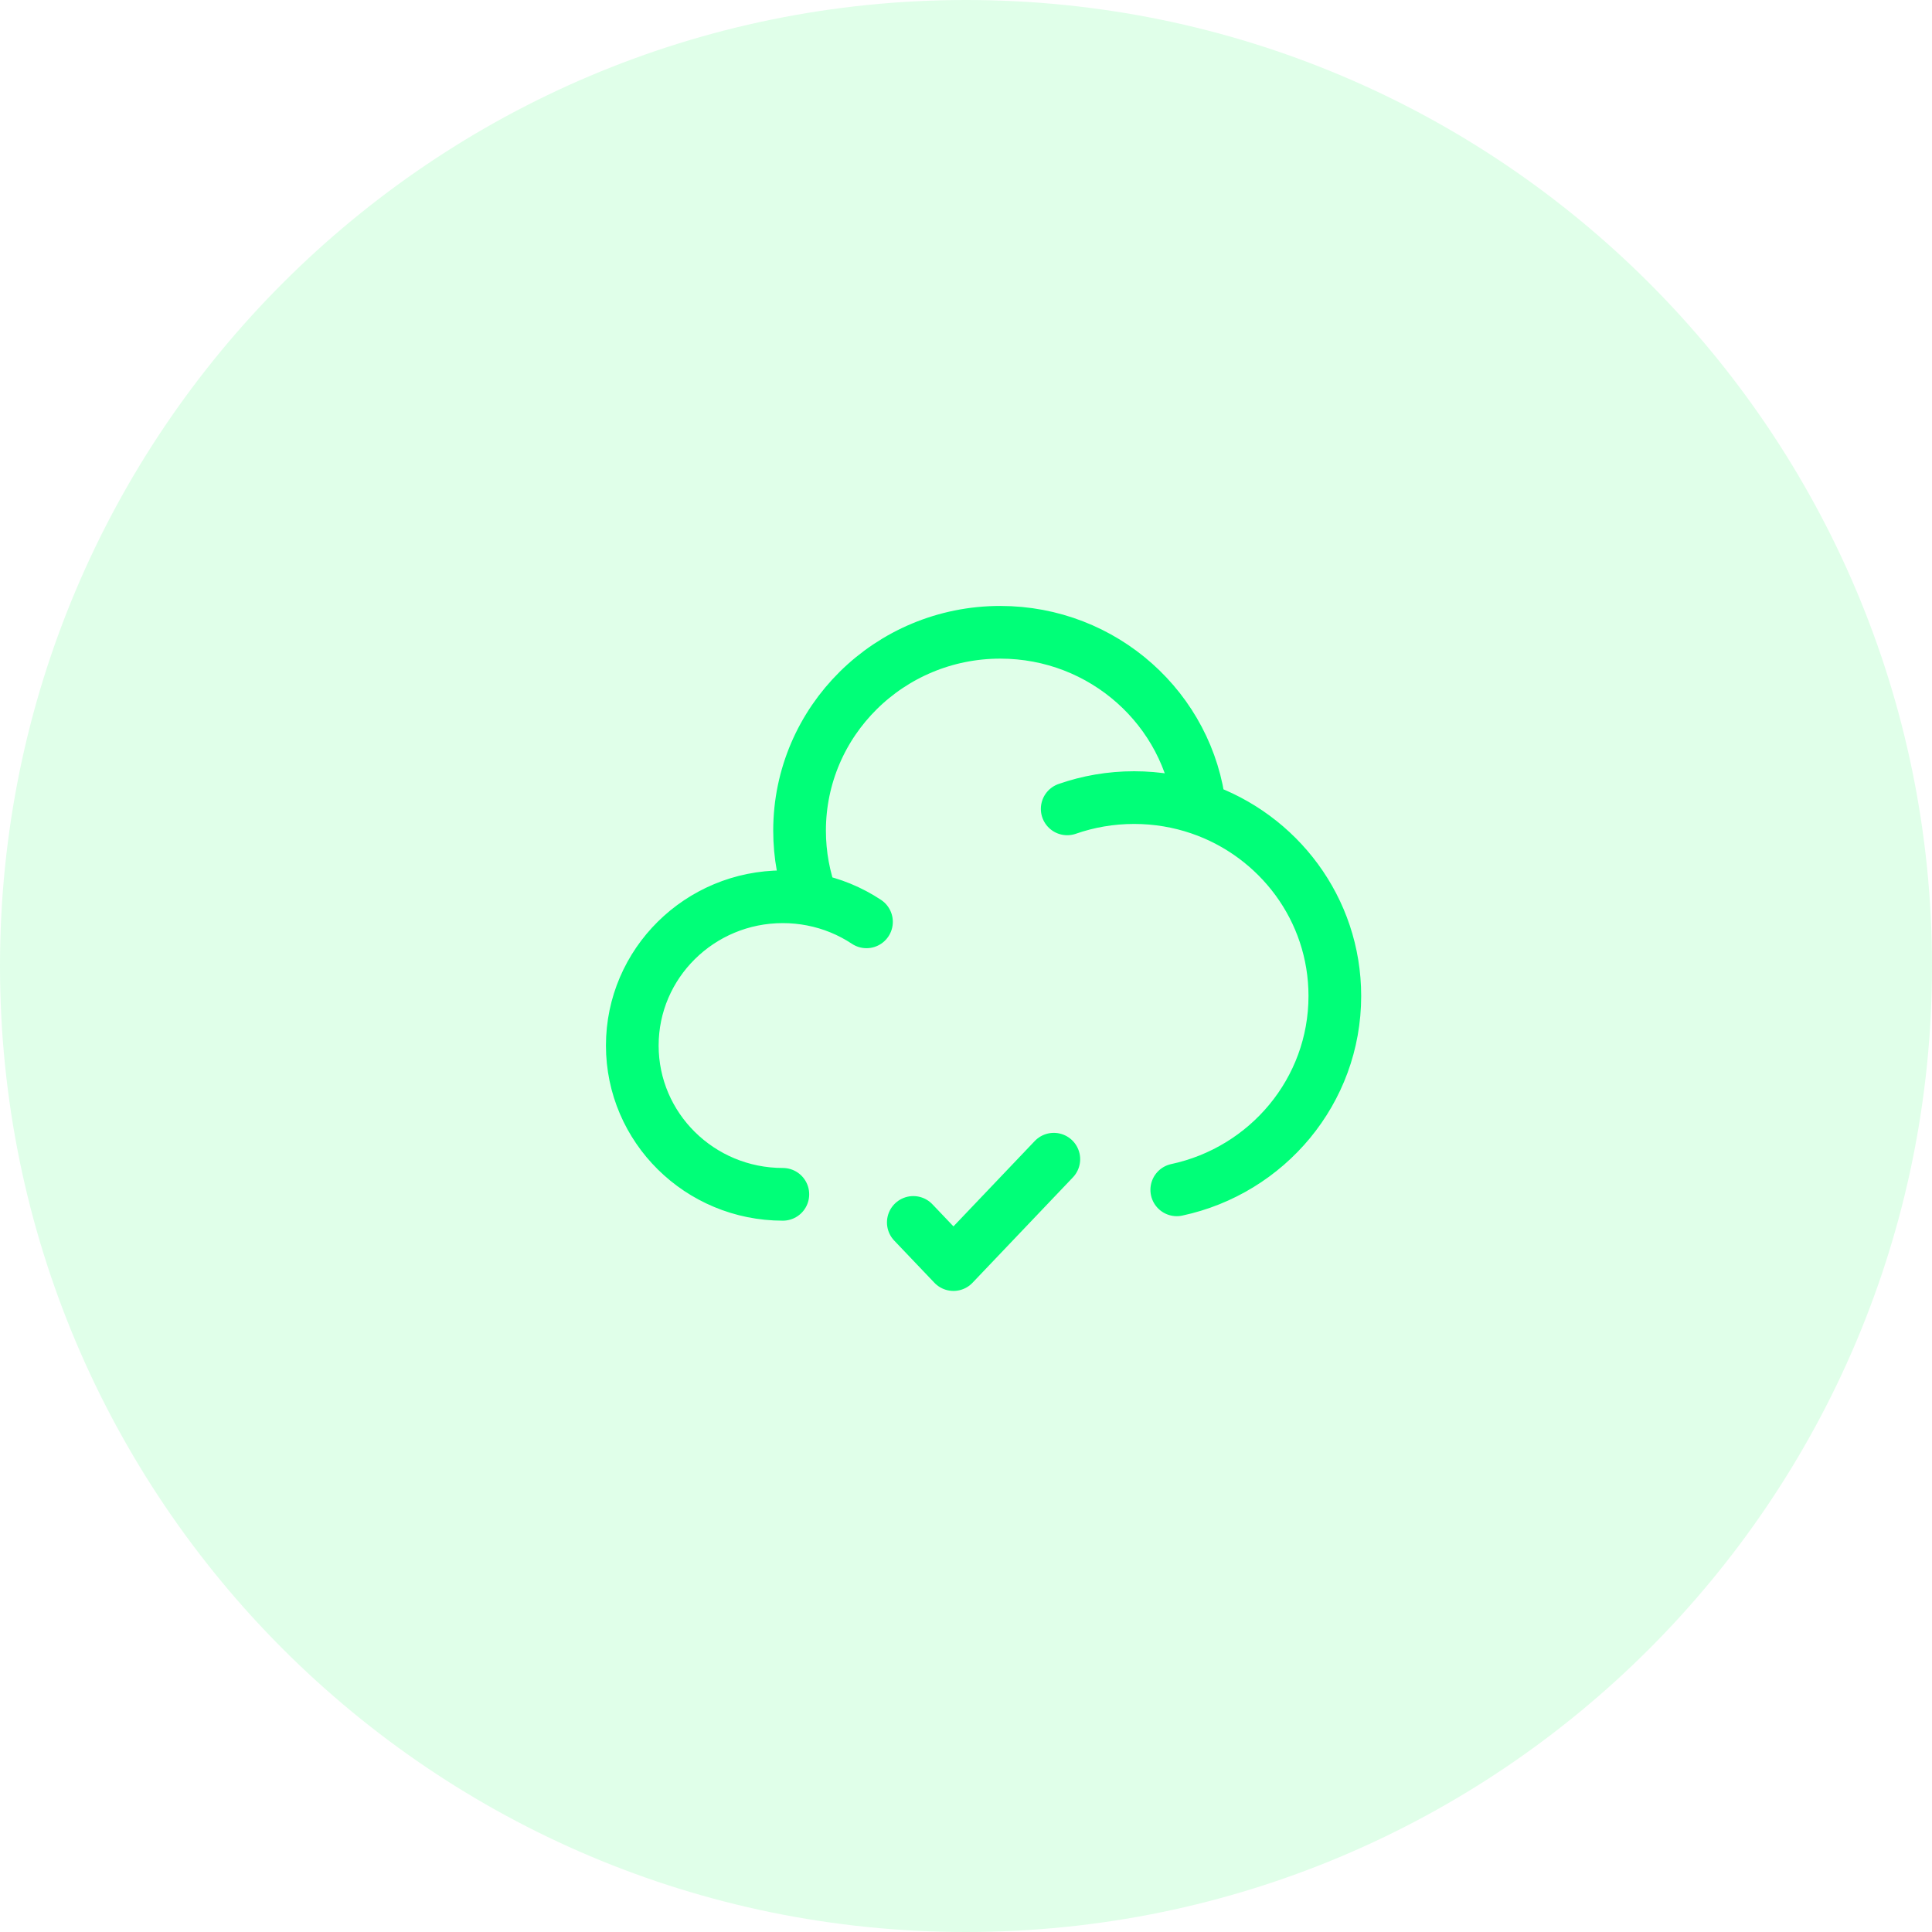 <svg width="55" height="55" viewBox="0 0 55 55" fill="none" xmlns="http://www.w3.org/2000/svg">
<path d="M27.5 55C42.688 55 55 42.688 55 27.5C55 12.312 42.688 0 27.5 0C12.312 0 0 12.312 0 27.5C0 42.688 12.312 55 27.5 55Z" fill="#49FC7C" fill-opacity="0.17"/>
<path d="M22.286 34C19.919 34 18 32.104 18 29.765C18 27.426 19.919 25.529 22.286 25.529C22.57 25.529 22.848 25.557 23.116 25.609M30.381 23.027C30.977 22.819 31.618 22.706 32.286 22.706C32.94 22.706 33.569 22.815 34.155 23.015M23.116 25.609C22.887 24.998 22.762 24.337 22.762 23.647C22.762 20.528 25.32 18 28.476 18C31.416 18 33.837 20.194 34.155 23.015M23.116 25.609C23.681 25.718 24.205 25.937 24.667 26.243M34.155 23.015C36.393 23.78 38 25.881 38 28.353C38 31.06 36.073 33.322 33.5 33.872" stroke="#00FF78" stroke-width="1.5" stroke-linecap="round"/>
<path d="M26 34.8L27.143 36L30 33" stroke="#00FF78" stroke-width="1.5" stroke-linecap="round" stroke-linejoin="round"/>
</svg>
